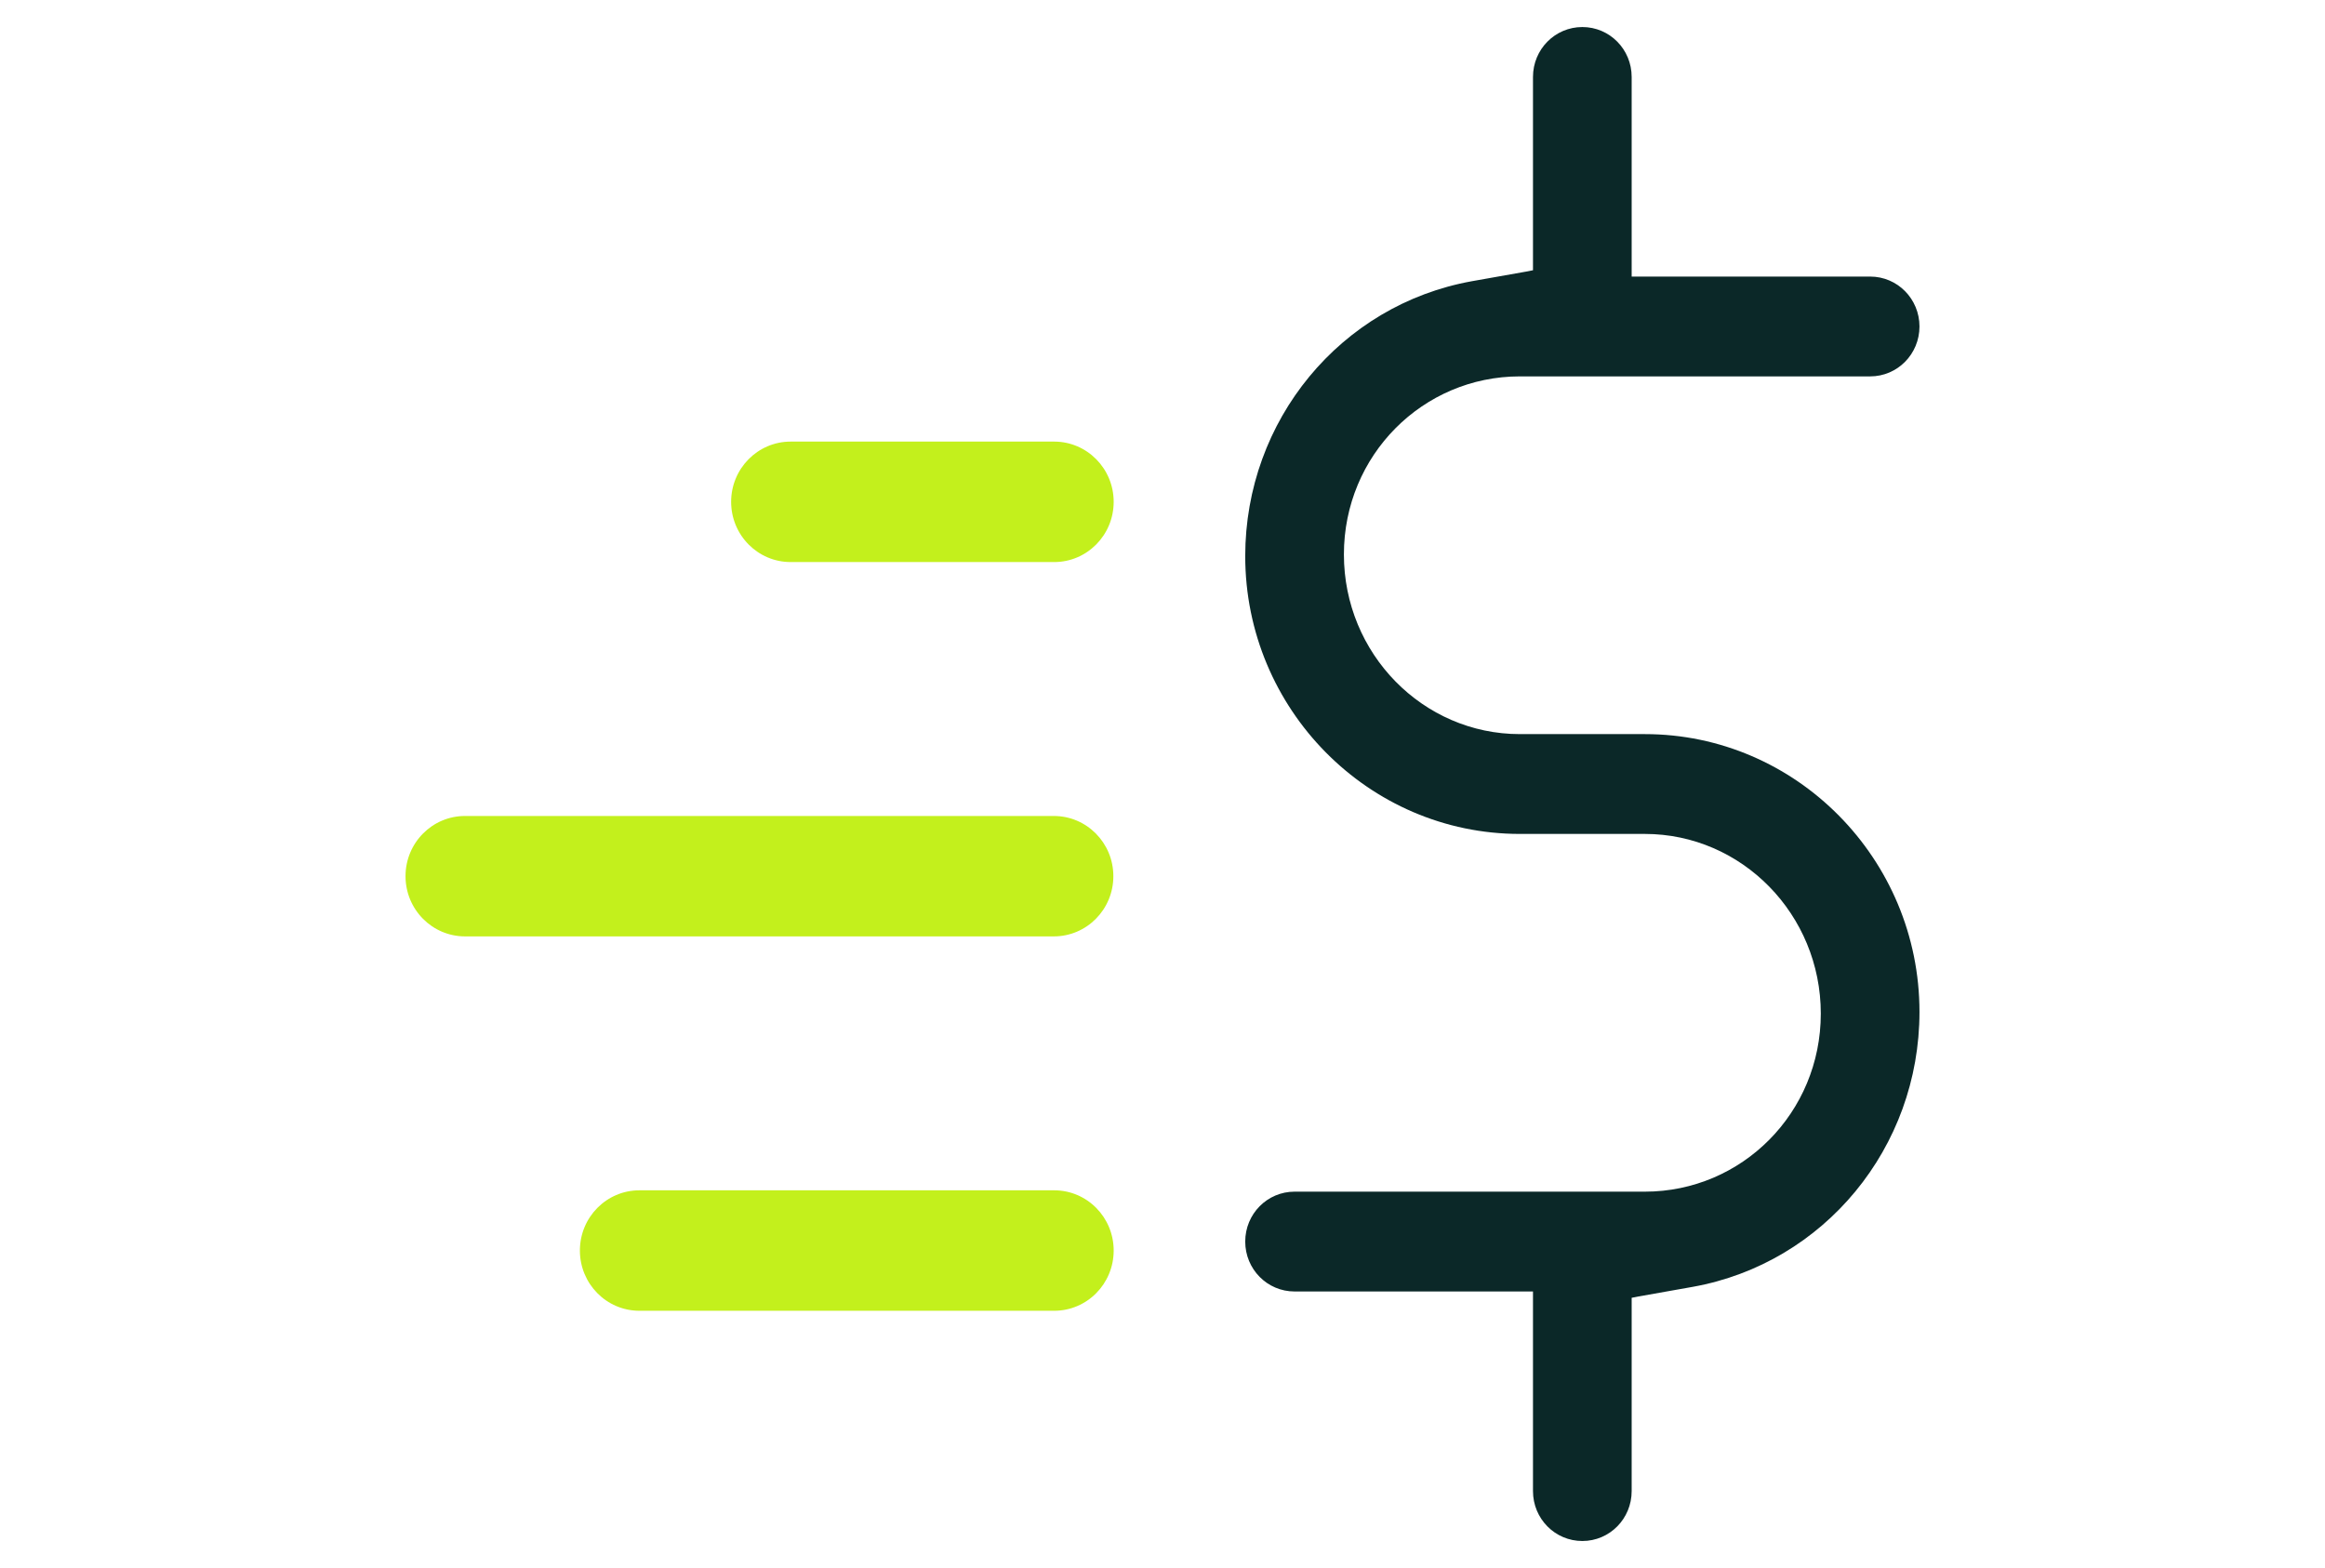 <svg width="43" height="29" viewBox="0 0 43 29" fill="none" xmlns="http://www.w3.org/2000/svg">
<path d="M19.496 8.167H14.623C14.015 8.167 13.522 8.666 13.522 9.281C13.522 9.897 14.015 10.395 14.623 10.395H19.496C20.104 10.395 20.597 9.897 20.597 9.281C20.597 8.666 20.104 8.167 19.496 8.167Z" fill="#BCEE00" fill-opacity="0.89"/>
<path d="M19.496 22.014H11.826C11.217 22.014 10.725 22.513 10.725 23.128C10.725 23.743 11.217 24.242 11.826 24.242H19.496C20.105 24.242 20.597 23.743 20.597 23.128C20.597 22.513 20.105 22.014 19.496 22.014Z" fill="#BCEE00" fill-opacity="0.89"/>
<path d="M19.49 15.091H8.601C7.993 15.091 7.5 15.589 7.5 16.204C7.5 16.82 7.993 17.318 8.601 17.318H19.49C20.098 17.318 20.591 16.82 20.591 16.204C20.591 15.589 20.098 15.091 19.49 15.091Z" fill="#BCEE00" fill-opacity="0.89"/>
<path d="M30.177 5.115V1.423C30.177 0.912 29.77 0.5 29.265 0.5C28.76 0.5 28.352 0.912 28.352 1.423V4.998L28.225 5.023L27.221 5.201C24.794 5.638 23.03 7.774 23.03 10.285C23.03 13.115 25.311 15.423 28.109 15.423H30.421C32.215 15.423 33.675 16.912 33.675 18.746C33.675 20.58 32.215 22.039 30.421 22.039H23.942C23.437 22.039 23.03 22.451 23.03 22.962C23.03 23.473 23.437 23.885 23.942 23.885H28.352V27.577C28.352 28.088 28.76 28.5 29.265 28.5C29.77 28.5 30.177 28.088 30.177 27.577V24.002L30.305 23.977L31.309 23.799C33.736 23.362 35.5 21.226 35.5 18.715C35.5 15.885 33.219 13.577 30.421 13.577H28.109C26.315 13.577 24.855 12.088 24.855 10.254C24.855 8.42 26.315 6.961 28.109 6.961H34.588C35.093 6.961 35.5 6.549 35.5 6.038C35.5 5.528 35.093 5.115 34.588 5.115H30.177Z" fill="#0B2828"/>
</svg>
